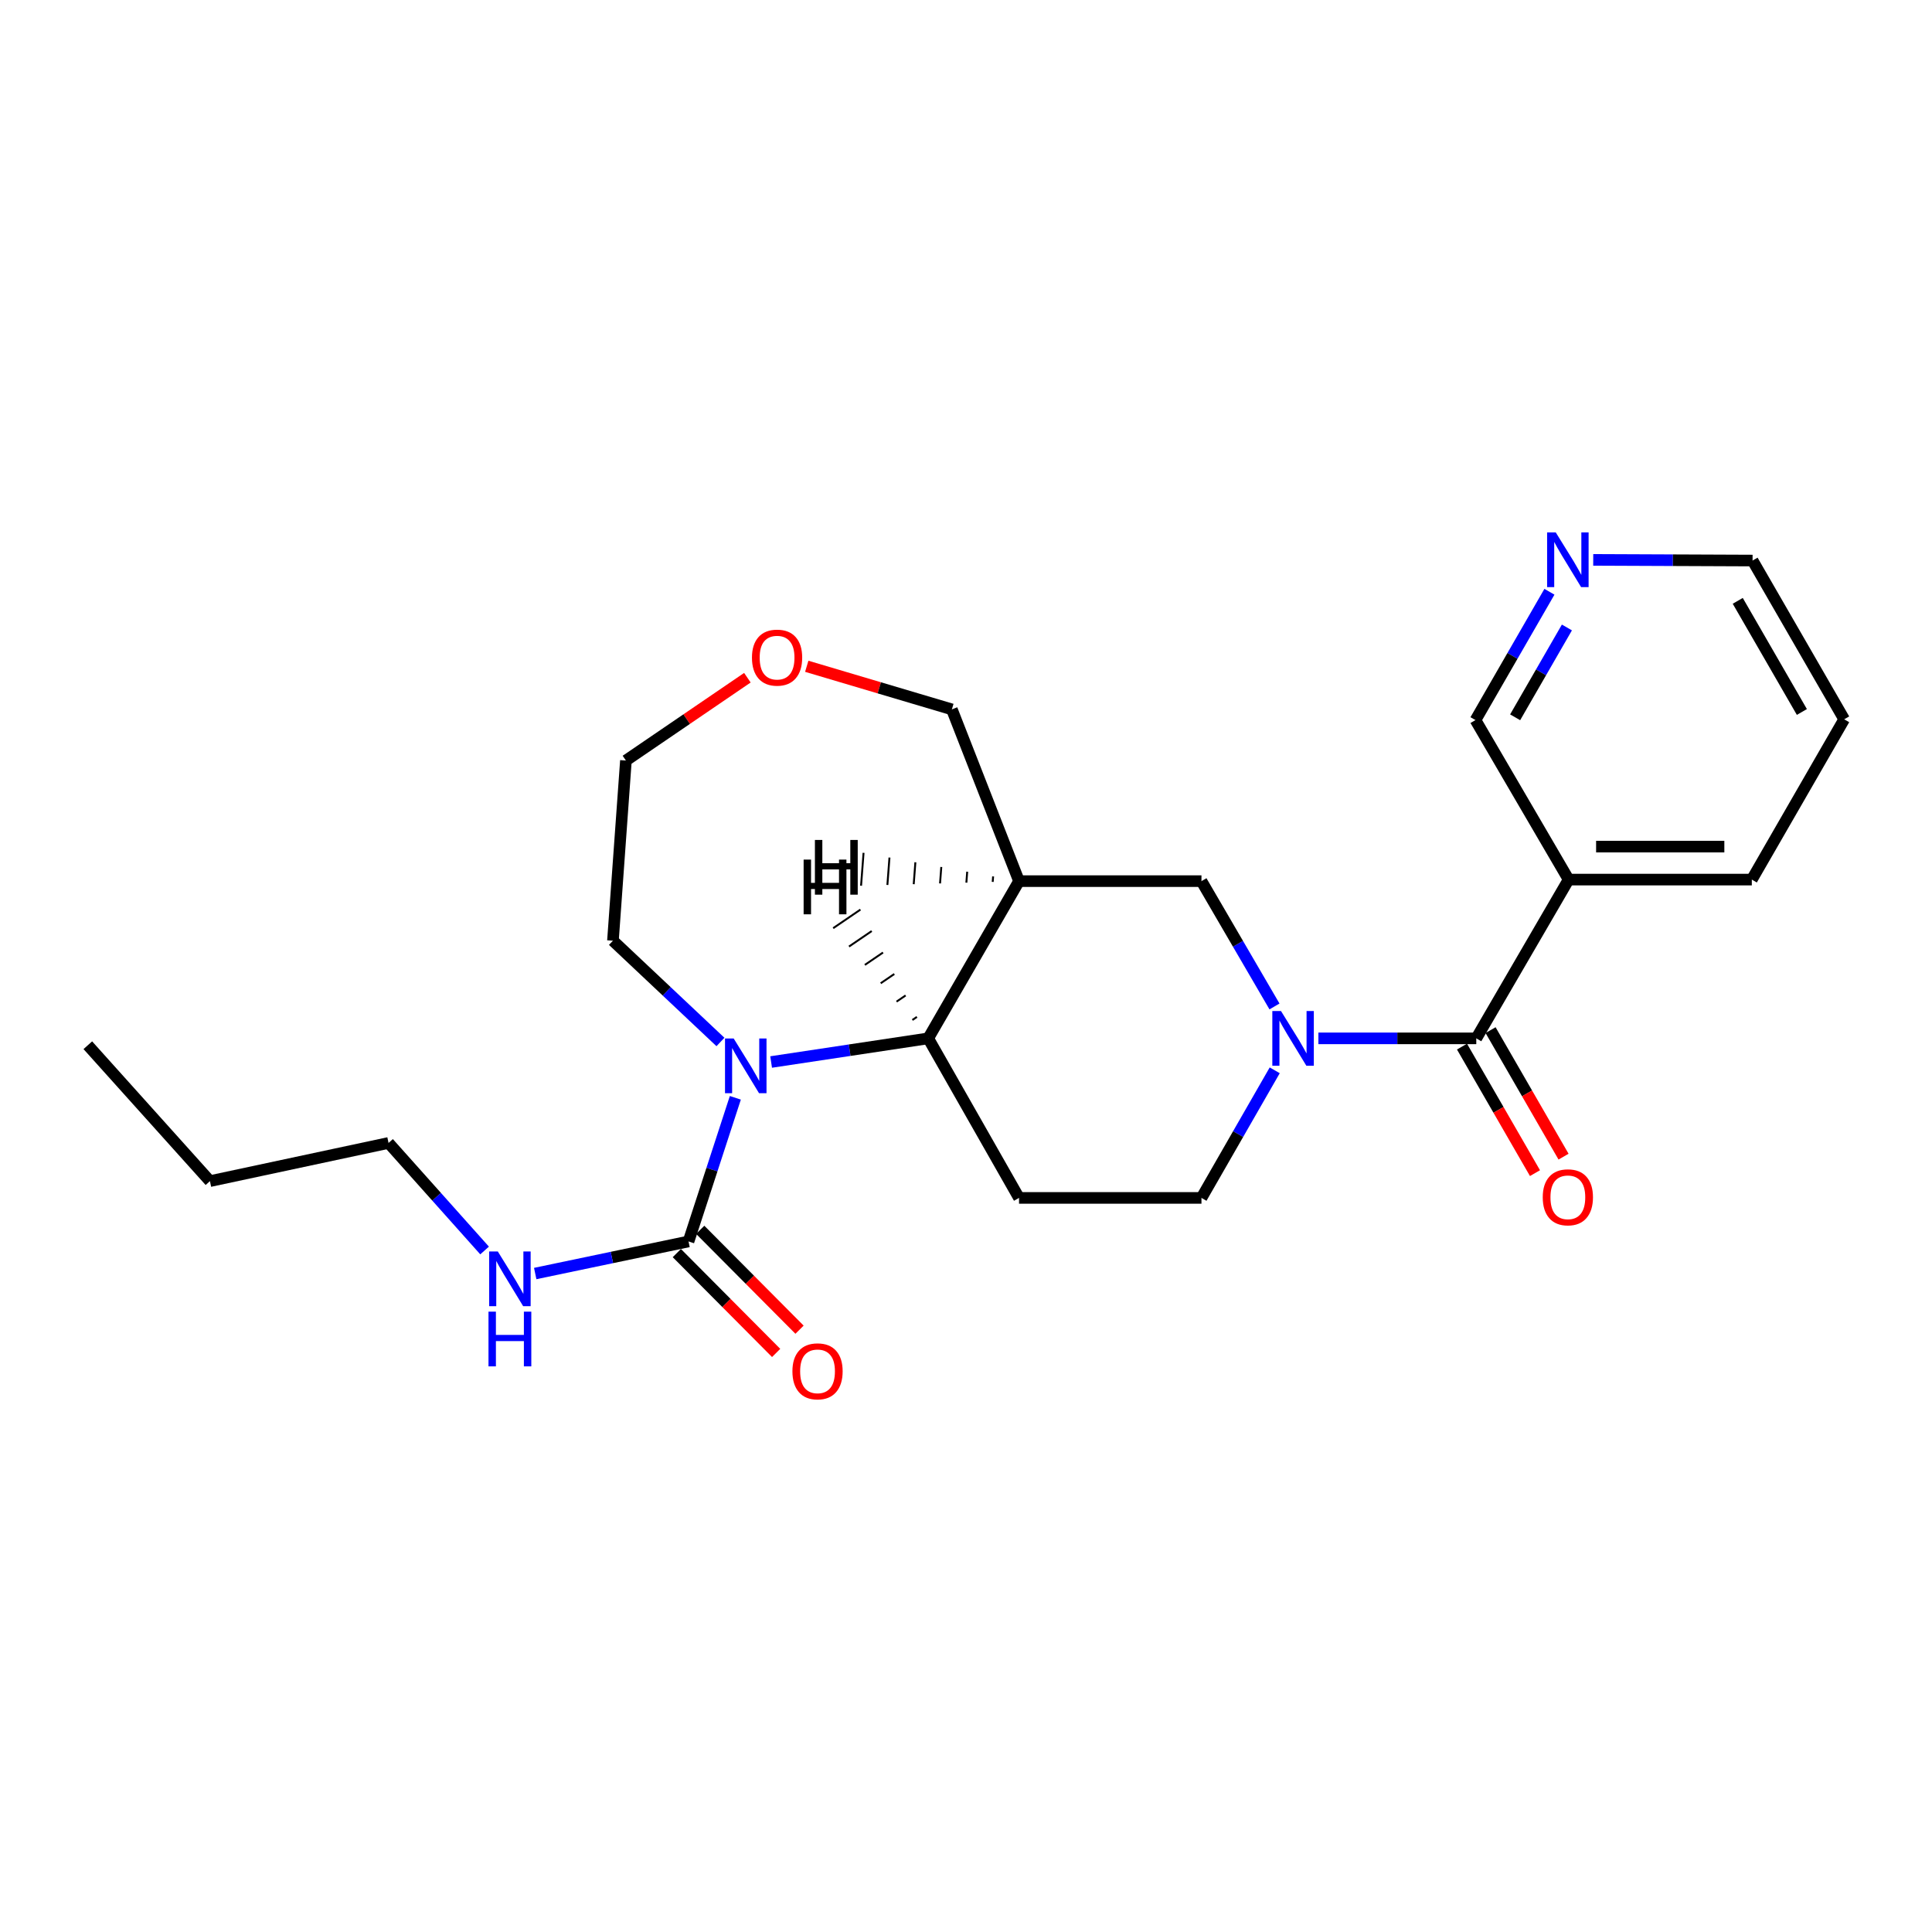 <?xml version='1.0' encoding='iso-8859-1'?>
<svg version='1.1' baseProfile='full'
              xmlns='http://www.w3.org/2000/svg'
                      xmlns:rdkit='http://www.rdkit.org/xml'
                      xmlns:xlink='http://www.w3.org/1999/xlink'
                  xml:space='preserve'
width='1000px' height='1000px' viewBox='0 0 1000 1000'>
<!-- END OF HEADER -->
<rect style='opacity:1.0;fill:#FFFFFF;stroke:none' width='1000' height='1000' x='0' y='0'> </rect>
<path class='bond-2' d='M 399.133,549.694 L 439.789,543.574' style='fill:none;fill-rule:evenodd;stroke:#0000FF;stroke-width:6px;stroke-linecap:butt;stroke-linejoin:miter;stroke-opacity:1' />
<path class='bond-2' d='M 439.789,543.574 L 480.445,537.454' style='fill:none;fill-rule:evenodd;stroke:#000000;stroke-width:6px;stroke-linecap:butt;stroke-linejoin:miter;stroke-opacity:1' />
<path class='bond-3' d='M 380.611,568.22 L 368.495,605.395' style='fill:none;fill-rule:evenodd;stroke:#0000FF;stroke-width:6px;stroke-linecap:butt;stroke-linejoin:miter;stroke-opacity:1' />
<path class='bond-3' d='M 368.495,605.395 L 356.378,642.571' style='fill:none;fill-rule:evenodd;stroke:#000000;stroke-width:6px;stroke-linecap:butt;stroke-linejoin:miter;stroke-opacity:1' />
<path class='bond-15' d='M 372.904,539.327 L 345.081,513.116' style='fill:none;fill-rule:evenodd;stroke:#0000FF;stroke-width:6px;stroke-linecap:butt;stroke-linejoin:miter;stroke-opacity:1' />
<path class='bond-15' d='M 345.081,513.116 L 317.258,486.905' style='fill:none;fill-rule:evenodd;stroke:#000000;stroke-width:6px;stroke-linecap:butt;stroke-linejoin:miter;stroke-opacity:1' />
<path class='bond-0' d='M 659.797,553.994 L 640.836,587.016' style='fill:none;fill-rule:evenodd;stroke:#0000FF;stroke-width:6px;stroke-linecap:butt;stroke-linejoin:miter;stroke-opacity:1' />
<path class='bond-0' d='M 640.836,587.016 L 621.875,620.038' style='fill:none;fill-rule:evenodd;stroke:#000000;stroke-width:6px;stroke-linecap:butt;stroke-linejoin:miter;stroke-opacity:1' />
<path class='bond-1' d='M 682.405,537.454 L 723.263,537.454' style='fill:none;fill-rule:evenodd;stroke:#0000FF;stroke-width:6px;stroke-linecap:butt;stroke-linejoin:miter;stroke-opacity:1' />
<path class='bond-1' d='M 723.263,537.454 L 764.122,537.454' style='fill:none;fill-rule:evenodd;stroke:#000000;stroke-width:6px;stroke-linecap:butt;stroke-linejoin:miter;stroke-opacity:1' />
<path class='bond-25' d='M 659.671,520.939 L 640.773,488.506' style='fill:none;fill-rule:evenodd;stroke:#0000FF;stroke-width:6px;stroke-linecap:butt;stroke-linejoin:miter;stroke-opacity:1' />
<path class='bond-25' d='M 640.773,488.506 L 621.875,456.074' style='fill:none;fill-rule:evenodd;stroke:#000000;stroke-width:6px;stroke-linecap:butt;stroke-linejoin:miter;stroke-opacity:1' />
<path class='bond-7' d='M 764.122,537.454 L 811.92,455.277' style='fill:none;fill-rule:evenodd;stroke:#000000;stroke-width:6px;stroke-linecap:butt;stroke-linejoin:miter;stroke-opacity:1' />
<path class='bond-9' d='M 756.728,541.718 L 775.614,574.465' style='fill:none;fill-rule:evenodd;stroke:#000000;stroke-width:6px;stroke-linecap:butt;stroke-linejoin:miter;stroke-opacity:1' />
<path class='bond-9' d='M 775.614,574.465 L 794.501,607.212' style='fill:none;fill-rule:evenodd;stroke:#FF0000;stroke-width:6px;stroke-linecap:butt;stroke-linejoin:miter;stroke-opacity:1' />
<path class='bond-9' d='M 771.516,533.189 L 790.402,565.936' style='fill:none;fill-rule:evenodd;stroke:#000000;stroke-width:6px;stroke-linecap:butt;stroke-linejoin:miter;stroke-opacity:1' />
<path class='bond-9' d='M 790.402,565.936 L 809.288,598.683' style='fill:none;fill-rule:evenodd;stroke:#FF0000;stroke-width:6px;stroke-linecap:butt;stroke-linejoin:miter;stroke-opacity:1' />
<path class='bond-4' d='M 480.445,537.454 L 527.446,456.074' style='fill:none;fill-rule:evenodd;stroke:#000000;stroke-width:6px;stroke-linecap:butt;stroke-linejoin:miter;stroke-opacity:1' />
<path class='bond-6' d='M 480.445,537.454 L 527.446,620.038' style='fill:none;fill-rule:evenodd;stroke:#000000;stroke-width:6px;stroke-linecap:butt;stroke-linejoin:miter;stroke-opacity:1' />
<path class='bond-27' d='M 474.596,526.346 L 472.245,527.949' style='fill:none;fill-rule:evenodd;stroke:#000000;stroke-width:1.0px;stroke-linecap:butt;stroke-linejoin:miter;stroke-opacity:1' />
<path class='bond-27' d='M 468.748,515.239 L 464.046,518.444' style='fill:none;fill-rule:evenodd;stroke:#000000;stroke-width:1.0px;stroke-linecap:butt;stroke-linejoin:miter;stroke-opacity:1' />
<path class='bond-27' d='M 462.899,504.132 L 455.846,508.939' style='fill:none;fill-rule:evenodd;stroke:#000000;stroke-width:1.0px;stroke-linecap:butt;stroke-linejoin:miter;stroke-opacity:1' />
<path class='bond-27' d='M 457.051,493.025 L 447.647,499.434' style='fill:none;fill-rule:evenodd;stroke:#000000;stroke-width:1.0px;stroke-linecap:butt;stroke-linejoin:miter;stroke-opacity:1' />
<path class='bond-27' d='M 451.202,481.917 L 439.447,489.929' style='fill:none;fill-rule:evenodd;stroke:#000000;stroke-width:1.0px;stroke-linecap:butt;stroke-linejoin:miter;stroke-opacity:1' />
<path class='bond-27' d='M 445.354,470.81 L 431.248,480.424' style='fill:none;fill-rule:evenodd;stroke:#000000;stroke-width:1.0px;stroke-linecap:butt;stroke-linejoin:miter;stroke-opacity:1' />
<path class='bond-10' d='M 350.326,648.59 L 376.03,674.436' style='fill:none;fill-rule:evenodd;stroke:#000000;stroke-width:6px;stroke-linecap:butt;stroke-linejoin:miter;stroke-opacity:1' />
<path class='bond-10' d='M 376.03,674.436 L 401.734,700.282' style='fill:none;fill-rule:evenodd;stroke:#FF0000;stroke-width:6px;stroke-linecap:butt;stroke-linejoin:miter;stroke-opacity:1' />
<path class='bond-10' d='M 362.431,636.552 L 388.134,662.399' style='fill:none;fill-rule:evenodd;stroke:#000000;stroke-width:6px;stroke-linecap:butt;stroke-linejoin:miter;stroke-opacity:1' />
<path class='bond-10' d='M 388.134,662.399 L 413.838,688.245' style='fill:none;fill-rule:evenodd;stroke:#FF0000;stroke-width:6px;stroke-linecap:butt;stroke-linejoin:miter;stroke-opacity:1' />
<path class='bond-12' d='M 356.378,642.571 L 316.701,650.874' style='fill:none;fill-rule:evenodd;stroke:#000000;stroke-width:6px;stroke-linecap:butt;stroke-linejoin:miter;stroke-opacity:1' />
<path class='bond-12' d='M 316.701,650.874 L 277.023,659.176' style='fill:none;fill-rule:evenodd;stroke:#0000FF;stroke-width:6px;stroke-linecap:butt;stroke-linejoin:miter;stroke-opacity:1' />
<path class='bond-5' d='M 527.446,456.074 L 621.875,456.074' style='fill:none;fill-rule:evenodd;stroke:#000000;stroke-width:6px;stroke-linecap:butt;stroke-linejoin:miter;stroke-opacity:1' />
<path class='bond-14' d='M 527.446,456.074 L 492.688,367.173' style='fill:none;fill-rule:evenodd;stroke:#000000;stroke-width:6px;stroke-linecap:butt;stroke-linejoin:miter;stroke-opacity:1' />
<path class='bond-28' d='M 514.034,453.632 L 513.819,456.469' style='fill:none;fill-rule:evenodd;stroke:#000000;stroke-width:1.0px;stroke-linecap:butt;stroke-linejoin:miter;stroke-opacity:1' />
<path class='bond-28' d='M 500.622,451.191 L 500.193,456.865' style='fill:none;fill-rule:evenodd;stroke:#000000;stroke-width:1.0px;stroke-linecap:butt;stroke-linejoin:miter;stroke-opacity:1' />
<path class='bond-28' d='M 487.21,448.749 L 486.566,457.26' style='fill:none;fill-rule:evenodd;stroke:#000000;stroke-width:1.0px;stroke-linecap:butt;stroke-linejoin:miter;stroke-opacity:1' />
<path class='bond-28' d='M 473.798,446.308 L 472.939,457.656' style='fill:none;fill-rule:evenodd;stroke:#000000;stroke-width:1.0px;stroke-linecap:butt;stroke-linejoin:miter;stroke-opacity:1' />
<path class='bond-28' d='M 460.386,443.866 L 459.313,458.051' style='fill:none;fill-rule:evenodd;stroke:#000000;stroke-width:1.0px;stroke-linecap:butt;stroke-linejoin:miter;stroke-opacity:1' />
<path class='bond-28' d='M 446.974,441.425 L 445.686,458.447' style='fill:none;fill-rule:evenodd;stroke:#000000;stroke-width:1.0px;stroke-linecap:butt;stroke-linejoin:miter;stroke-opacity:1' />
<path class='bond-8' d='M 527.446,620.038 L 621.875,620.038' style='fill:none;fill-rule:evenodd;stroke:#000000;stroke-width:6px;stroke-linecap:butt;stroke-linejoin:miter;stroke-opacity:1' />
<path class='bond-16' d='M 811.92,455.277 L 763.704,372.712' style='fill:none;fill-rule:evenodd;stroke:#000000;stroke-width:6px;stroke-linecap:butt;stroke-linejoin:miter;stroke-opacity:1' />
<path class='bond-17' d='M 811.92,455.277 L 906.738,455.277' style='fill:none;fill-rule:evenodd;stroke:#000000;stroke-width:6px;stroke-linecap:butt;stroke-linejoin:miter;stroke-opacity:1' />
<path class='bond-17' d='M 826.142,438.206 L 892.515,438.206' style='fill:none;fill-rule:evenodd;stroke:#000000;stroke-width:6px;stroke-linecap:butt;stroke-linejoin:miter;stroke-opacity:1' />
<path class='bond-11' d='M 801.981,306.293 L 782.843,339.502' style='fill:none;fill-rule:evenodd;stroke:#0000FF;stroke-width:6px;stroke-linecap:butt;stroke-linejoin:miter;stroke-opacity:1' />
<path class='bond-11' d='M 782.843,339.502 L 763.704,372.712' style='fill:none;fill-rule:evenodd;stroke:#000000;stroke-width:6px;stroke-linecap:butt;stroke-linejoin:miter;stroke-opacity:1' />
<path class='bond-11' d='M 811.03,324.779 L 797.633,348.026' style='fill:none;fill-rule:evenodd;stroke:#0000FF;stroke-width:6px;stroke-linecap:butt;stroke-linejoin:miter;stroke-opacity:1' />
<path class='bond-11' d='M 797.633,348.026 L 784.236,371.273' style='fill:none;fill-rule:evenodd;stroke:#000000;stroke-width:6px;stroke-linecap:butt;stroke-linejoin:miter;stroke-opacity:1' />
<path class='bond-26' d='M 824.652,289.793 L 865.889,289.965' style='fill:none;fill-rule:evenodd;stroke:#0000FF;stroke-width:6px;stroke-linecap:butt;stroke-linejoin:miter;stroke-opacity:1' />
<path class='bond-26' d='M 865.889,289.965 L 907.127,290.137' style='fill:none;fill-rule:evenodd;stroke:#000000;stroke-width:6px;stroke-linecap:butt;stroke-linejoin:miter;stroke-opacity:1' />
<path class='bond-20' d='M 250.824,647.252 L 225.968,619.419' style='fill:none;fill-rule:evenodd;stroke:#0000FF;stroke-width:6px;stroke-linecap:butt;stroke-linejoin:miter;stroke-opacity:1' />
<path class='bond-20' d='M 225.968,619.419 L 201.111,591.587' style='fill:none;fill-rule:evenodd;stroke:#000000;stroke-width:6px;stroke-linecap:butt;stroke-linejoin:miter;stroke-opacity:1' />
<path class='bond-13' d='M 386.846,350.784 L 355.409,372.218' style='fill:none;fill-rule:evenodd;stroke:#FF0000;stroke-width:6px;stroke-linecap:butt;stroke-linejoin:miter;stroke-opacity:1' />
<path class='bond-13' d='M 355.409,372.218 L 323.973,393.652' style='fill:none;fill-rule:evenodd;stroke:#000000;stroke-width:6px;stroke-linecap:butt;stroke-linejoin:miter;stroke-opacity:1' />
<path class='bond-24' d='M 417.573,344.867 L 455.13,356.02' style='fill:none;fill-rule:evenodd;stroke:#FF0000;stroke-width:6px;stroke-linecap:butt;stroke-linejoin:miter;stroke-opacity:1' />
<path class='bond-24' d='M 455.13,356.02 L 492.688,367.173' style='fill:none;fill-rule:evenodd;stroke:#000000;stroke-width:6px;stroke-linecap:butt;stroke-linejoin:miter;stroke-opacity:1' />
<path class='bond-18' d='M 317.258,486.905 L 323.973,393.652' style='fill:none;fill-rule:evenodd;stroke:#000000;stroke-width:6px;stroke-linecap:butt;stroke-linejoin:miter;stroke-opacity:1' />
<path class='bond-22' d='M 906.738,455.277 L 954.545,372.313' style='fill:none;fill-rule:evenodd;stroke:#000000;stroke-width:6px;stroke-linecap:butt;stroke-linejoin:miter;stroke-opacity:1' />
<path class='bond-19' d='M 907.127,290.137 L 954.545,372.313' style='fill:none;fill-rule:evenodd;stroke:#000000;stroke-width:6px;stroke-linecap:butt;stroke-linejoin:miter;stroke-opacity:1' />
<path class='bond-19' d='M 899.454,310.995 L 932.647,368.519' style='fill:none;fill-rule:evenodd;stroke:#000000;stroke-width:6px;stroke-linecap:butt;stroke-linejoin:miter;stroke-opacity:1' />
<path class='bond-21' d='M 201.111,591.587 L 108.664,611.351' style='fill:none;fill-rule:evenodd;stroke:#000000;stroke-width:6px;stroke-linecap:butt;stroke-linejoin:miter;stroke-opacity:1' />
<path class='bond-23' d='M 108.664,611.351 L 45.455,541.01' style='fill:none;fill-rule:evenodd;stroke:#000000;stroke-width:6px;stroke-linecap:butt;stroke-linejoin:miter;stroke-opacity:1' />
<path  class='atom-0' d='M 379.746 537.51
L 389.026 552.51
Q 389.946 553.99, 391.426 556.67
Q 392.906 559.35, 392.986 559.51
L 392.986 537.51
L 396.746 537.51
L 396.746 565.83
L 392.866 565.83
L 382.906 549.43
Q 381.746 547.51, 380.506 545.31
Q 379.306 543.11, 378.946 542.43
L 378.946 565.83
L 375.266 565.83
L 375.266 537.51
L 379.746 537.51
' fill='#0000FF'/>
<path  class='atom-1' d='M 663.034 523.294
L 672.314 538.294
Q 673.234 539.774, 674.714 542.454
Q 676.194 545.134, 676.274 545.294
L 676.274 523.294
L 680.034 523.294
L 680.034 551.614
L 676.154 551.614
L 666.194 535.214
Q 665.034 533.294, 663.794 531.094
Q 662.594 528.894, 662.234 528.214
L 662.234 551.614
L 658.554 551.614
L 658.554 523.294
L 663.034 523.294
' fill='#0000FF'/>
<path  class='atom-10' d='M 798.521 619.719
Q 798.521 612.919, 801.881 609.119
Q 805.241 605.319, 811.521 605.319
Q 817.801 605.319, 821.161 609.119
Q 824.521 612.919, 824.521 619.719
Q 824.521 626.599, 821.121 630.519
Q 817.721 634.399, 811.521 634.399
Q 805.281 634.399, 801.881 630.519
Q 798.521 626.639, 798.521 619.719
M 811.521 631.199
Q 815.841 631.199, 818.161 628.319
Q 820.521 625.399, 820.521 619.719
Q 820.521 614.159, 818.161 611.359
Q 815.841 608.519, 811.521 608.519
Q 807.201 608.519, 804.841 611.319
Q 802.521 614.119, 802.521 619.719
Q 802.521 625.439, 804.841 628.319
Q 807.201 631.199, 811.521 631.199
' fill='#FF0000'/>
<path  class='atom-11' d='M 410.153 709.796
Q 410.153 702.996, 413.513 699.196
Q 416.873 695.396, 423.153 695.396
Q 429.433 695.396, 432.793 699.196
Q 436.153 702.996, 436.153 709.796
Q 436.153 716.676, 432.753 720.596
Q 429.353 724.476, 423.153 724.476
Q 416.913 724.476, 413.513 720.596
Q 410.153 716.716, 410.153 709.796
M 423.153 721.276
Q 427.473 721.276, 429.793 718.396
Q 432.153 715.476, 432.153 709.796
Q 432.153 704.236, 429.793 701.436
Q 427.473 698.596, 423.153 698.596
Q 418.833 698.596, 416.473 701.396
Q 414.153 704.196, 414.153 709.796
Q 414.153 715.516, 416.473 718.396
Q 418.833 721.276, 423.153 721.276
' fill='#FF0000'/>
<path  class='atom-12' d='M 805.261 275.579
L 814.541 290.579
Q 815.461 292.059, 816.941 294.739
Q 818.421 297.419, 818.501 297.579
L 818.501 275.579
L 822.261 275.579
L 822.261 303.899
L 818.381 303.899
L 808.421 287.499
Q 807.261 285.579, 806.021 283.379
Q 804.821 281.179, 804.461 280.499
L 804.461 303.899
L 800.781 303.899
L 800.781 275.579
L 805.261 275.579
' fill='#0000FF'/>
<path  class='atom-13' d='M 257.662 647.758
L 266.942 662.758
Q 267.862 664.238, 269.342 666.918
Q 270.822 669.598, 270.902 669.758
L 270.902 647.758
L 274.662 647.758
L 274.662 676.078
L 270.782 676.078
L 260.822 659.678
Q 259.662 657.758, 258.422 655.558
Q 257.222 653.358, 256.862 652.678
L 256.862 676.078
L 253.182 676.078
L 253.182 647.758
L 257.662 647.758
' fill='#0000FF'/>
<path  class='atom-13' d='M 252.842 678.91
L 256.682 678.91
L 256.682 690.95
L 271.162 690.95
L 271.162 678.91
L 275.002 678.91
L 275.002 707.23
L 271.162 707.23
L 271.162 694.15
L 256.682 694.15
L 256.682 707.23
L 252.842 707.23
L 252.842 678.91
' fill='#0000FF'/>
<path  class='atom-14' d='M 389.213 340.386
Q 389.213 333.586, 392.573 329.786
Q 395.933 325.986, 402.213 325.986
Q 408.493 325.986, 411.853 329.786
Q 415.213 333.586, 415.213 340.386
Q 415.213 347.266, 411.813 351.186
Q 408.413 355.066, 402.213 355.066
Q 395.973 355.066, 392.573 351.186
Q 389.213 347.306, 389.213 340.386
M 402.213 351.866
Q 406.533 351.866, 408.853 348.986
Q 411.213 346.066, 411.213 340.386
Q 411.213 334.826, 408.853 332.026
Q 406.533 329.186, 402.213 329.186
Q 397.893 329.186, 395.533 331.986
Q 393.213 334.786, 393.213 340.386
Q 393.213 346.106, 395.533 348.986
Q 397.893 351.866, 402.213 351.866
' fill='#FF0000'/>
<path  class='atom-25' d='M 415.954 444.926
L 419.794 444.926
L 419.794 456.966
L 434.274 456.966
L 434.274 444.926
L 438.114 444.926
L 438.114 473.246
L 434.274 473.246
L 434.274 460.166
L 419.794 460.166
L 419.794 473.246
L 415.954 473.246
L 415.954 444.926
' fill='#000000'/>
<path  class='atom-26' d='M 421.799 434.758
L 425.639 434.758
L 425.639 446.798
L 440.119 446.798
L 440.119 434.758
L 443.959 434.758
L 443.959 463.078
L 440.119 463.078
L 440.119 449.998
L 425.639 449.998
L 425.639 463.078
L 421.799 463.078
L 421.799 434.758
' fill='#000000'/>
</svg>
